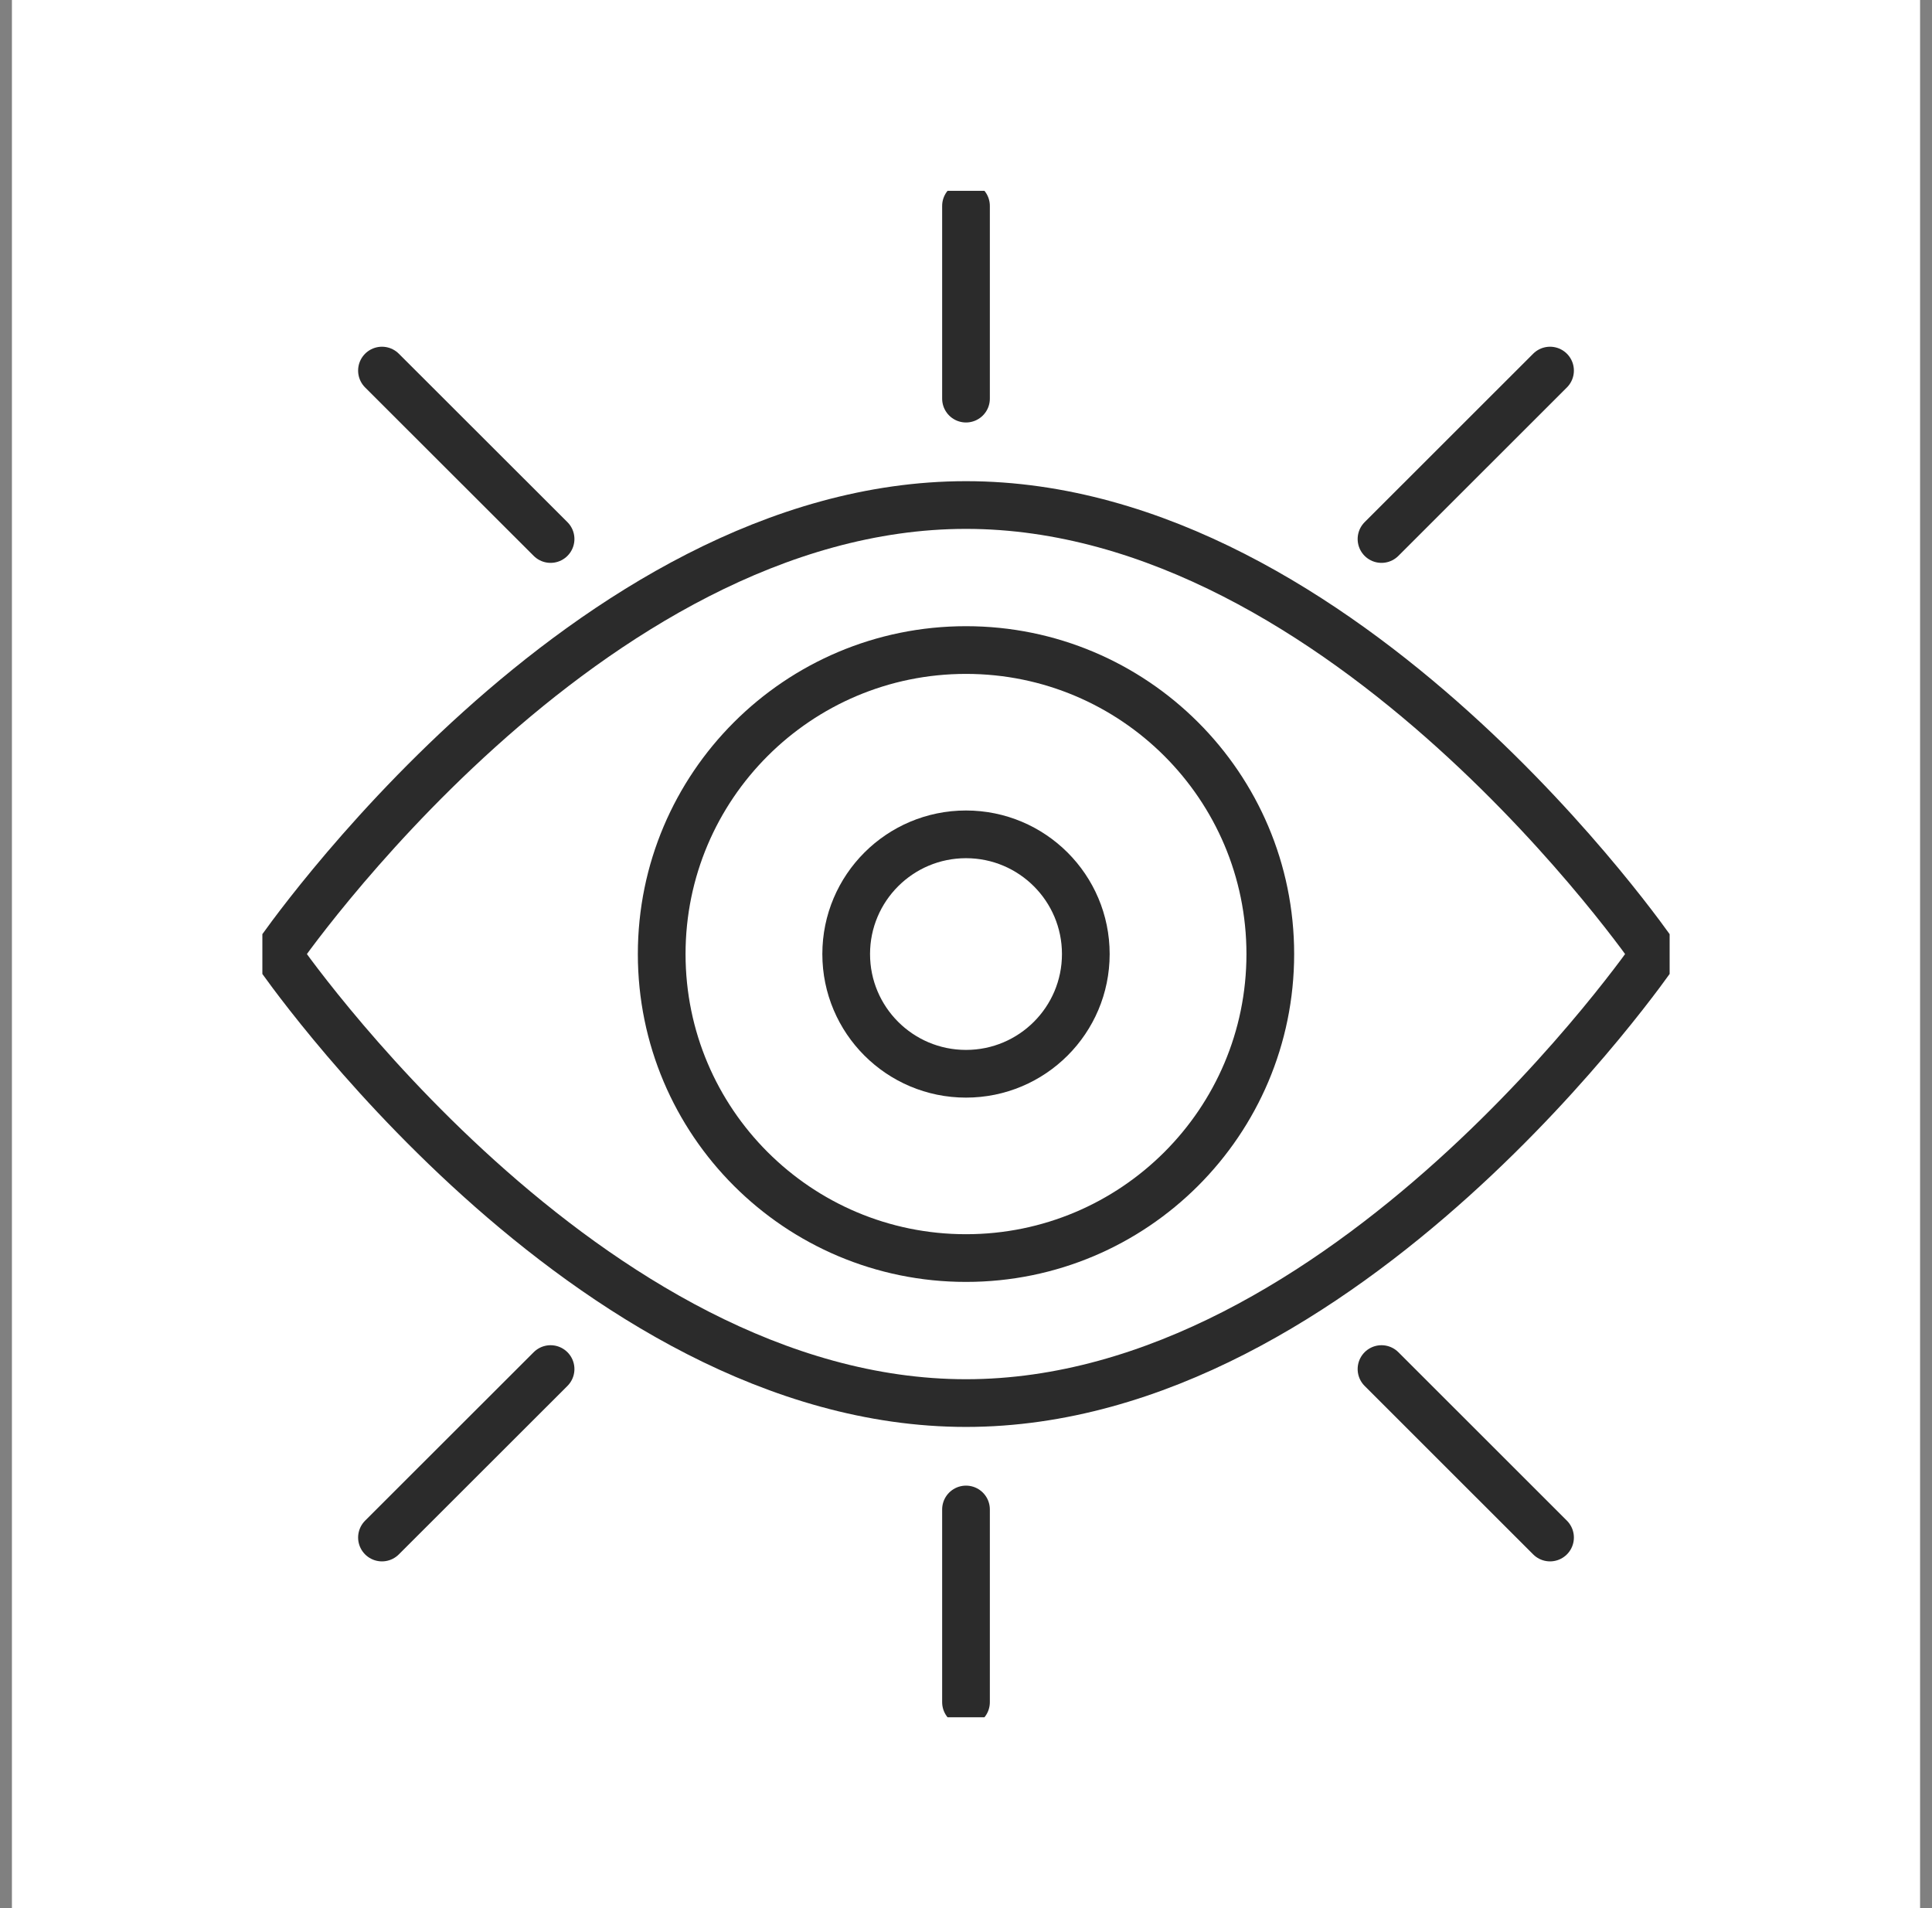 <svg width="81" height="80" viewBox="0 0 81 80" fill="none" xmlns="http://www.w3.org/2000/svg">
<rect x="0" y="0" width="81" height="80" fill="#808080" stroke="none"/>
<rect width="80" height="80" transform="translate(0.5)" fill="white"/>
<g clip-path="url(#clip0_741_4397)">
<path d="M64.986 64.463L57.92 57.4" stroke="#2B2B2B" stroke-width="2" stroke-linecap="round" stroke-linejoin="round"/>
<path d="M23.083 22.599L16.014 15.537" stroke="#2B2B2B" stroke-width="2" stroke-linecap="round" stroke-linejoin="round"/>
<path d="M23.083 57.4L16.014 64.463" stroke="#2B2B2B" stroke-width="2" stroke-linecap="round" stroke-linejoin="round"/>
<path d="M64.986 15.537L57.92 22.599" stroke="#2B2B2B" stroke-width="2" stroke-linecap="round" stroke-linejoin="round"/>
<path d="M40.5 71.366V63.287" stroke="#2B2B2B" stroke-width="2" stroke-linecap="round" stroke-linejoin="round"/>
<path d="M40.5 16.713V8.634" stroke="#2B2B2B" stroke-width="2" stroke-linecap="round" stroke-linejoin="round"/>
<path d="M69.366 40C69.366 40 56.442 58.826 40.5 58.826C24.558 58.826 11.634 40 11.634 40C11.634 40 24.558 21.174 40.5 21.174C56.442 21.174 69.366 40 69.366 40Z" stroke="#2B2B2B" stroke-width="2" stroke-linecap="round" stroke-linejoin="round"/>
<path d="M40.5 52.746C47.546 52.746 53.258 47.039 53.258 40C53.258 32.961 47.546 27.254 40.5 27.254C33.454 27.254 27.742 32.961 27.742 40C27.742 47.039 33.454 52.746 40.5 52.746Z" stroke="#2B2B2B" stroke-width="2" stroke-linecap="round" stroke-linejoin="round"/>
<path d="M40.5 45.019C43.274 45.019 45.523 42.772 45.523 40C45.523 37.228 43.274 34.981 40.5 34.981C37.726 34.981 35.477 37.228 35.477 40C35.477 42.772 37.726 45.019 40.5 45.019Z" stroke="#2B2B2B" stroke-width="2" stroke-linecap="round" stroke-linejoin="round"/>
</g>
<defs>
<clipPath id="clip0_741_4397">
<rect width="59" height="64" fill="white" transform="translate(11 8)"/>
</clipPath>
</defs>
</svg>
